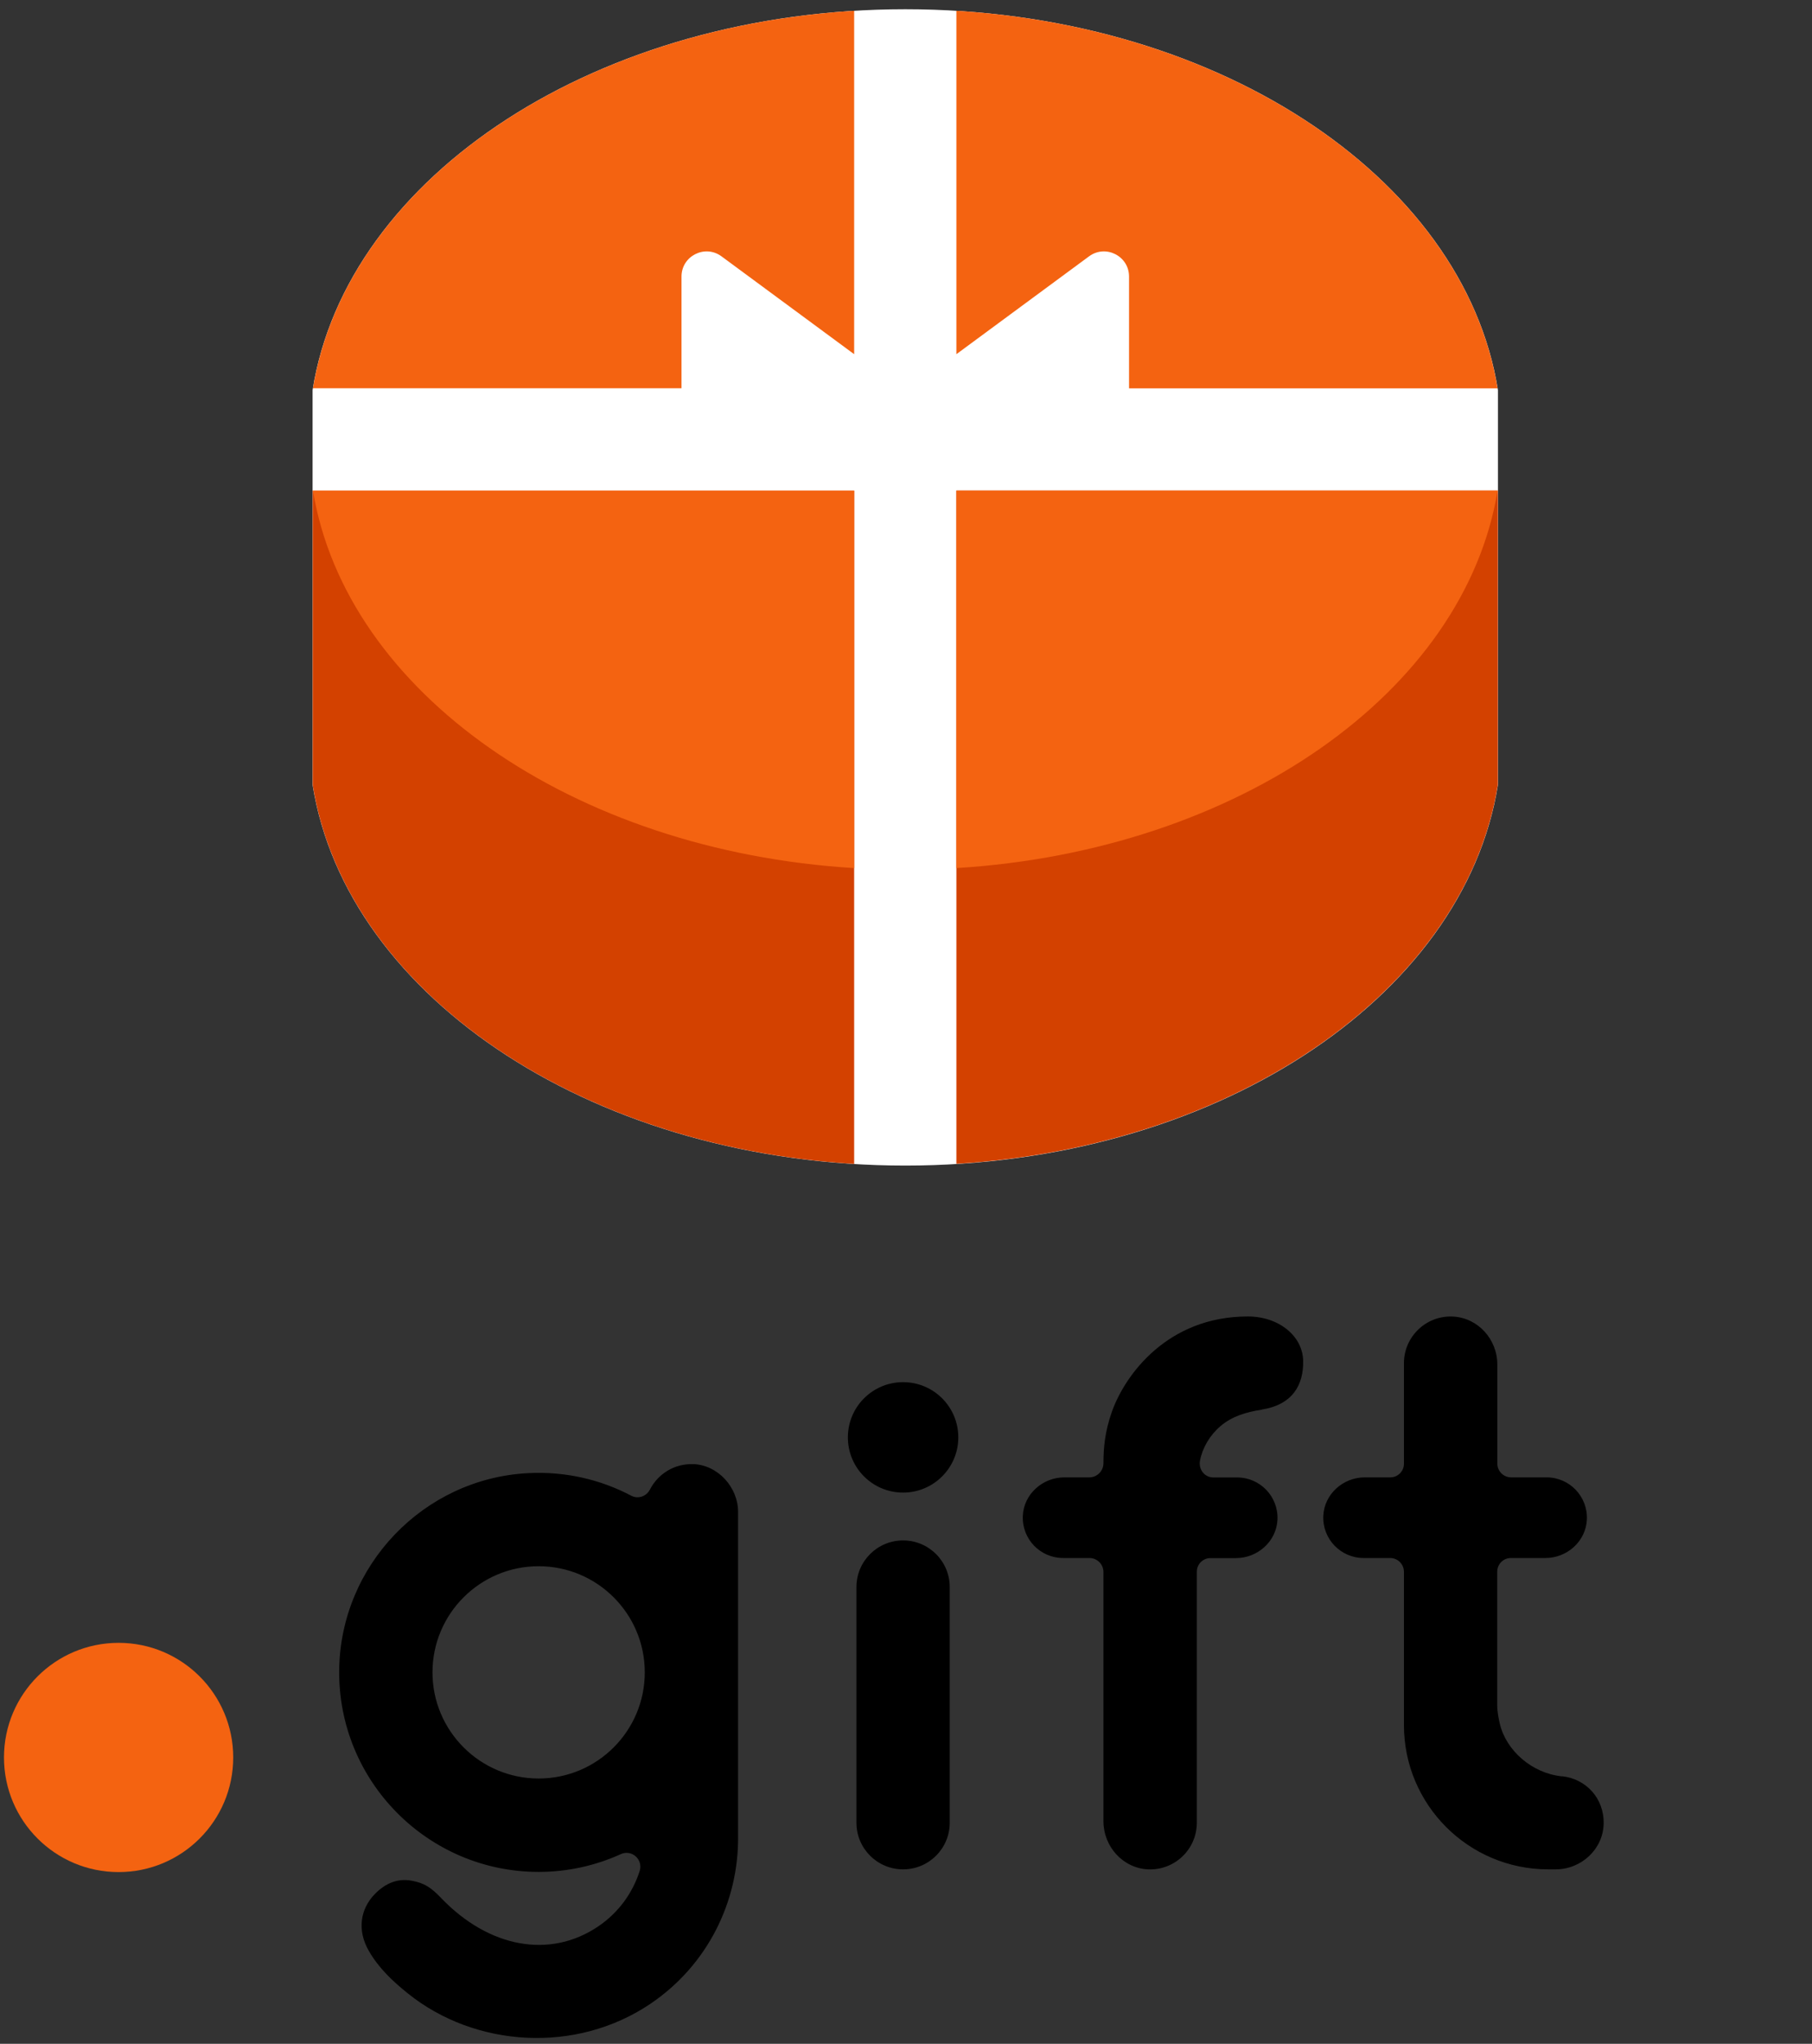 <svg width="172" height="194" viewBox="0 0 172 194" fill="none" xmlns="http://www.w3.org/2000/svg">
<rect x="0" y="0" width="172" height="194" fill="#333333" stroke="none"/>
<g clip-path="url(#clip0_350_2251)">
<g clip-path="url(#clip1_350_2251)">
<path fill-rule="evenodd" clip-rule="evenodd" d="M123.699 129.153C123.751 131.48 122.67 133.348 119.756 133.798L119.764 133.806C118.329 134.031 116.962 134.412 115.838 135.38C114.843 136.228 114.143 137.421 113.909 138.632C113.745 139.463 114.333 140.241 115.181 140.241H117.438C119.609 140.241 121.356 142.048 121.261 144.245C121.165 146.304 119.384 147.895 117.317 147.895H114.895C114.186 147.895 113.606 148.474 113.606 149.184V173.011C113.606 175.527 111.514 177.551 108.971 177.439C106.584 177.326 104.742 175.268 104.742 172.872V149.218C104.742 148.483 104.145 147.886 103.41 147.886H100.91C98.739 147.886 96.992 146.079 97.088 143.882C97.183 141.824 98.964 140.232 101.031 140.232H103.401C104.136 140.232 104.742 139.627 104.742 138.892C104.742 137.499 104.863 135.908 105.555 133.971C106.8 130.485 110.83 124.959 118.441 124.959C121.408 124.959 123.648 126.827 123.699 129.153ZM148.236 168.609H148.27V168.6C150.528 168.842 152.275 170.676 152.223 173.106C152.171 175.536 150.095 177.439 147.665 177.439H146.964C139.397 177.439 133.265 171.307 133.265 163.739V163.601V149.192C133.265 148.475 132.677 147.886 131.959 147.886H129.433C127.263 147.886 125.507 146.07 125.611 143.873C125.715 141.815 127.488 140.232 129.546 140.232H131.976C132.685 140.232 133.265 139.653 133.265 138.944V129.396C133.265 126.879 135.366 124.846 137.909 124.967C140.296 125.08 142.13 127.13 142.13 129.517V138.918C142.13 139.644 142.718 140.232 143.444 140.232H146.809C148.979 140.232 150.735 142.049 150.631 144.245C150.528 146.304 148.755 147.886 146.696 147.886H143.418C142.701 147.886 142.121 148.466 142.121 149.184V161.854C142.121 162.511 142.268 163.186 142.363 163.601C142.96 166.161 145.408 168.306 148.236 168.609ZM85.723 141.677C88.612 141.677 90.964 139.333 90.964 136.435C90.964 133.538 88.621 131.194 85.723 131.194C82.826 131.194 80.482 133.538 80.482 136.435C80.482 139.333 82.826 141.677 85.723 141.677ZM85.723 146.217C83.276 146.217 81.295 148.198 81.295 150.645V173.011C81.295 175.458 83.276 177.439 85.723 177.439C88.171 177.439 90.151 175.458 90.151 173.011V150.645C90.151 148.198 88.171 146.217 85.723 146.217ZM61.697 141.382C62.458 139.904 64.015 138.909 65.805 138.978L65.797 138.97C68.149 139.056 70.061 141.166 70.061 143.519V174.325V174.334C70.112 180.466 67.198 186.502 61.758 190.187C54.683 194.978 45.083 194.347 38.709 189.21C37.291 188.068 35.985 186.857 35.025 185.205C33.866 183.207 34.203 181.192 35.587 179.774C36.625 178.71 37.801 178.286 39.055 178.511C40.309 178.736 40.941 179.186 41.875 180.163C46.389 184.868 52.184 185.966 56.785 182.853C58.722 181.547 60.054 179.67 60.72 177.594C61.066 176.505 59.968 175.519 58.93 175.994C56.551 177.075 53.905 177.681 51.129 177.681C40.595 177.681 32.05 169.041 32.197 158.472C32.335 148.587 40.188 140.379 50.056 139.834C53.628 139.635 56.992 140.431 59.916 141.971C60.573 142.317 61.36 142.04 61.697 141.382ZM41.053 158.74C41.053 164.301 45.576 168.816 51.129 168.816C56.69 168.816 61.204 164.301 61.204 158.74C61.204 153.179 56.69 148.665 51.129 148.665C45.568 148.665 41.053 153.179 41.053 158.74Z" fill="black"/>
<path d="M11.258 177.698C17.267 177.698 22.138 172.827 22.138 166.818C22.138 160.81 17.267 155.938 11.258 155.938C5.25 155.938 0.378 160.81 0.378 166.818C0.378 172.827 5.25 177.698 11.258 177.698Z" fill="#F46311"/>
<path d="M85.931 0.877C56.854 0.877 32.897 16.678 29.671 37.028V74.485C32.897 94.827 56.854 110.637 85.931 110.637C115.008 110.637 138.964 94.836 142.19 74.485V37.028C138.964 16.678 115.008 0.877 85.931 0.877Z" fill="white"/>
<path fill-rule="evenodd" clip-rule="evenodd" d="M90.783 110.472V46.568V46.559H142.182V74.477C139.137 93.677 117.628 108.829 90.783 110.472ZM29.68 46.568H81.079V110.481C54.233 108.838 32.724 93.685 29.68 74.485V46.568Z" fill="#D34100"/>
<path fill-rule="evenodd" clip-rule="evenodd" d="M103.375 24.332L90.783 33.62V33.612V1.024C117.559 2.667 139.025 17.741 142.156 36.864H107.172V26.252C107.172 24.297 104.949 23.173 103.375 24.332ZM90.783 82.399V46.567H142.156C139.016 65.69 117.559 80.755 90.783 82.399ZM64.69 36.855V26.252C64.69 24.297 66.912 23.173 68.487 24.332L81.079 33.62V1.024C54.303 2.667 32.845 17.733 29.706 36.855H64.69ZM29.706 46.567H81.079V82.399C54.311 80.764 32.845 65.69 29.706 46.567Z" fill="#F46311"/>
</g>
</g>
<defs>
<clipPath id="clip0_350_2251">
<rect width="171.243" height="192.865" fill="white" transform="translate(0.378 0.877)"/>
</clipPath>
<clipPath id="clip1_350_2251">
<rect width="170.75" height="192.571" fill="white" transform="translate(0.378 0.877)"/>
</clipPath>
</defs>
</svg>
